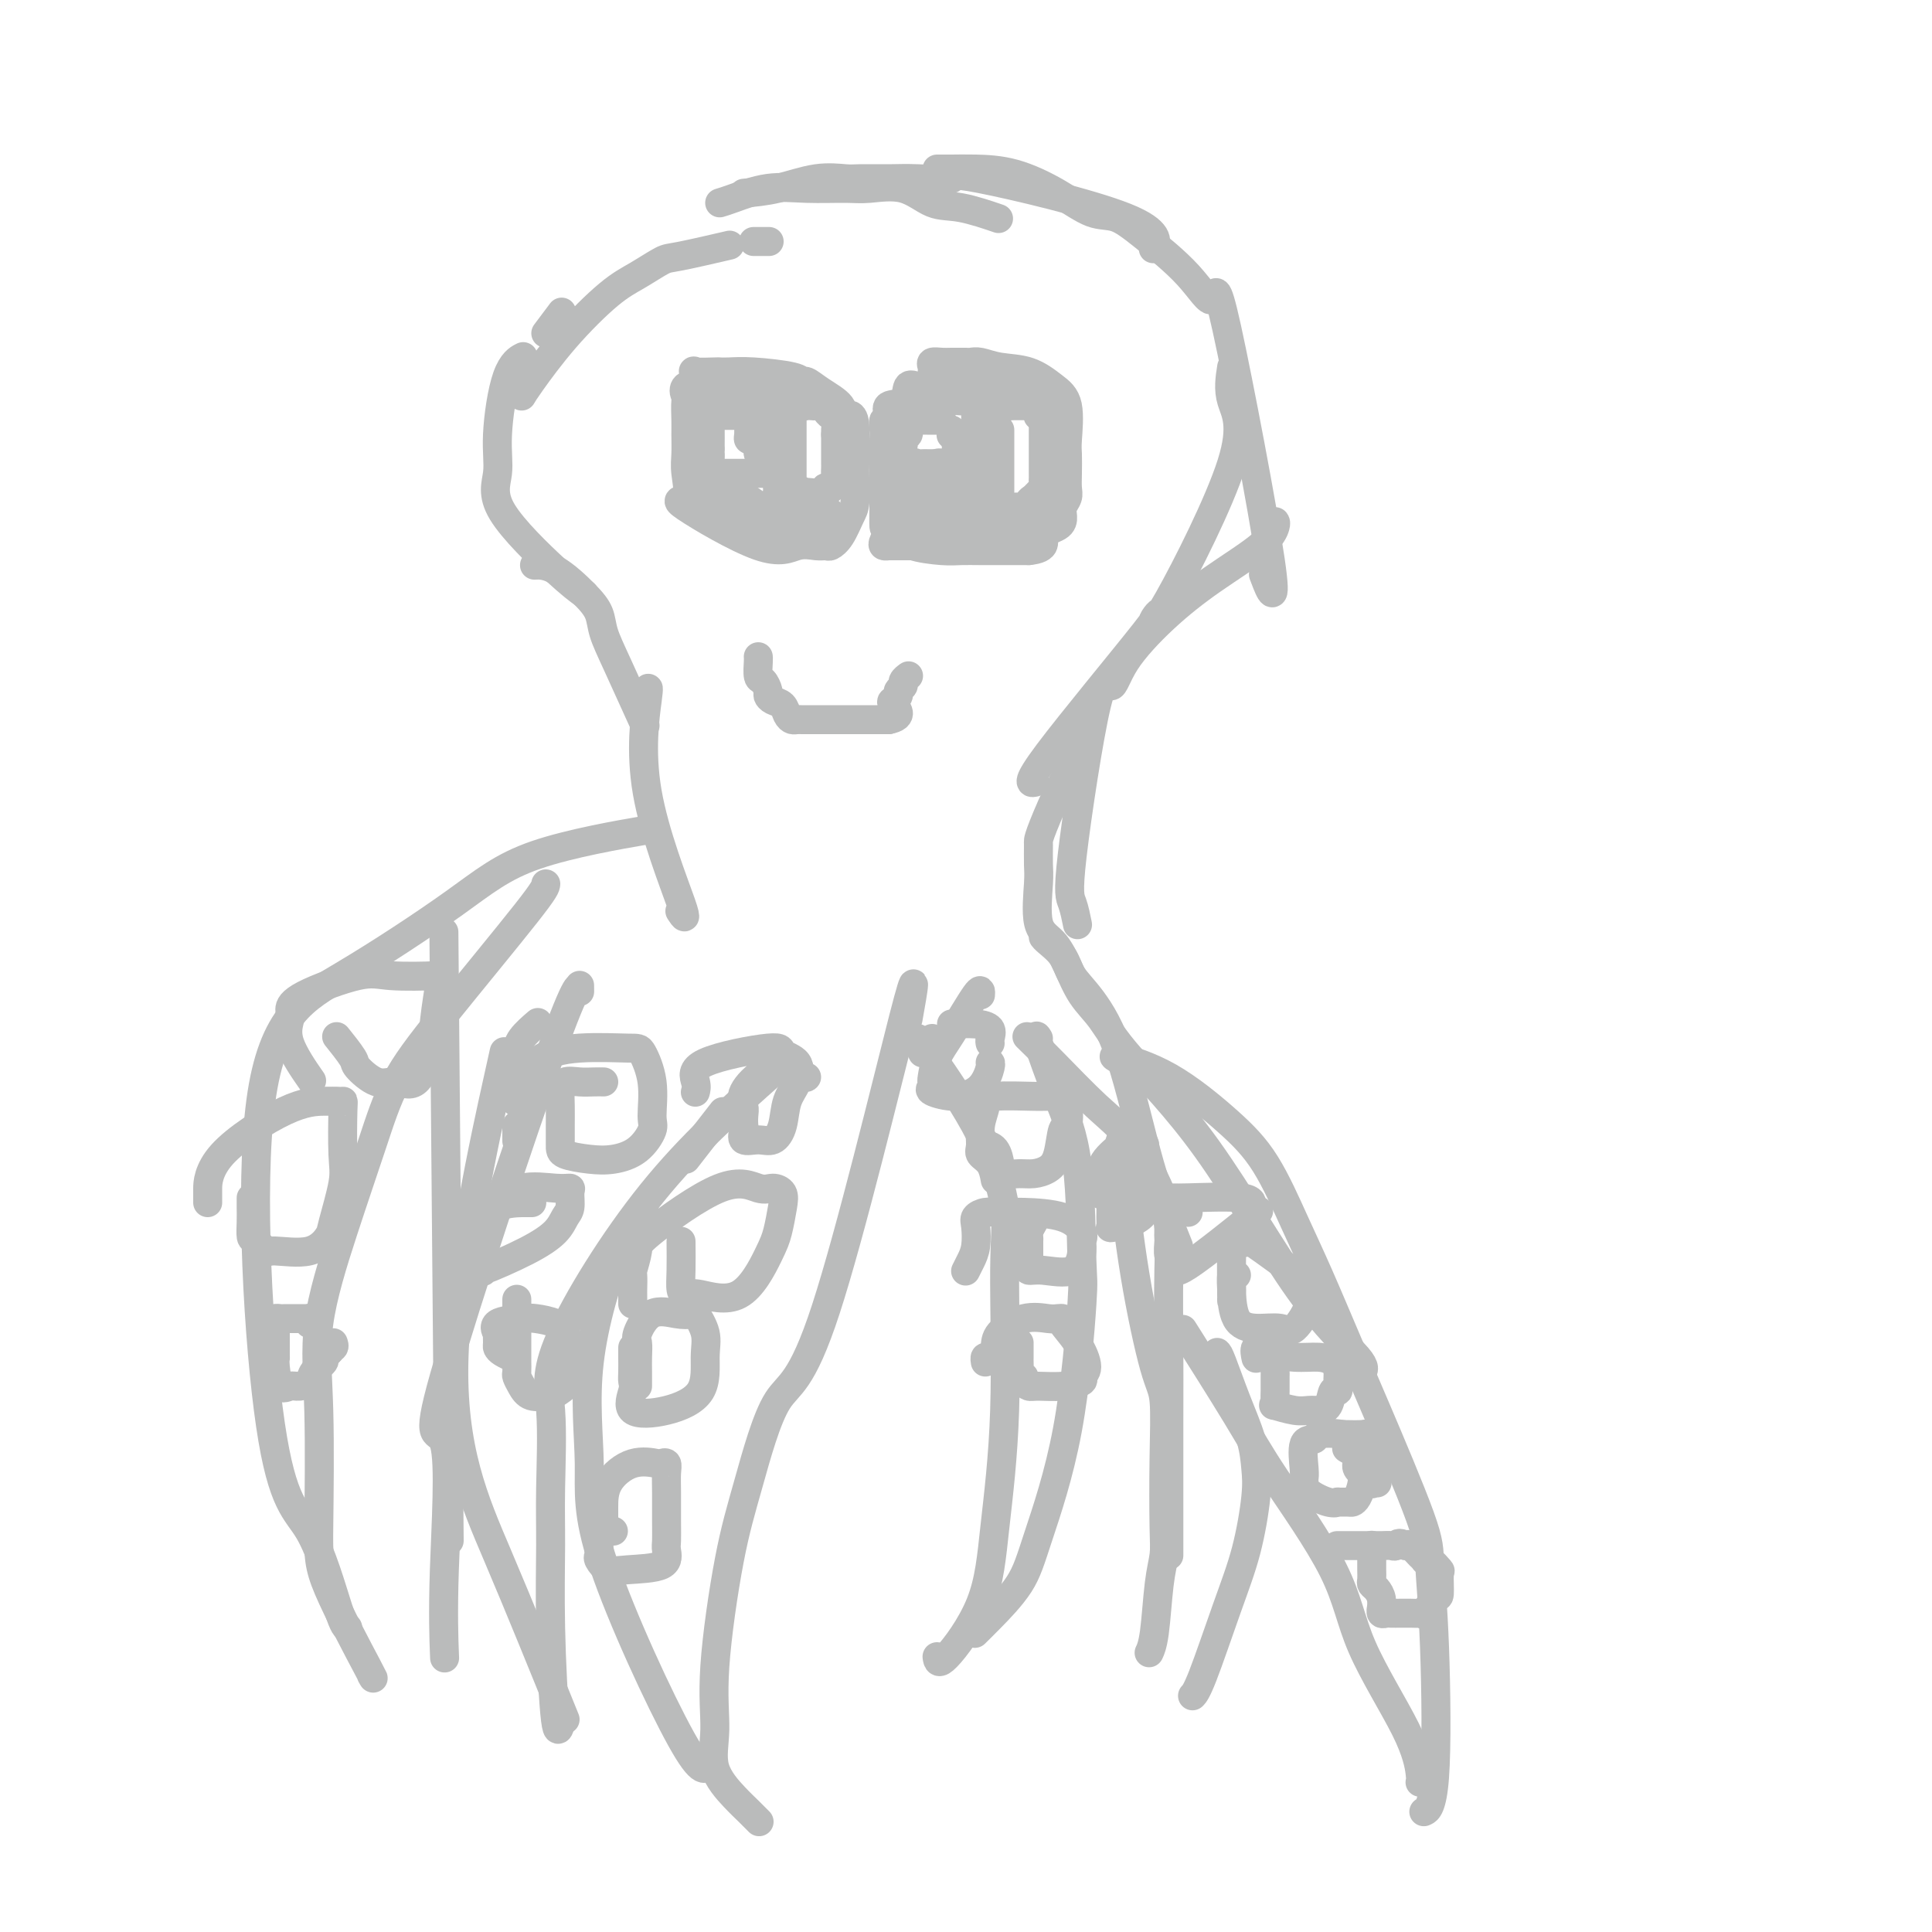 <svg viewBox='0 0 400 400' version='1.1' xmlns='http://www.w3.org/2000/svg' xmlns:xlink='http://www.w3.org/1999/xlink'><g fill='none' stroke='#BABBBB' stroke-width='6' stroke-linecap='round' stroke-linejoin='round'><path d='M134,143c0.212,-0.625 0.424,-1.250 0,2c-0.424,3.250 -1.485,10.376 0,19c1.485,8.624 5.515,18.745 7,23c1.485,4.255 0.424,2.644 0,2c-0.424,-0.644 -0.212,-0.322 0,0'/><path d='M133,149c0.480,1.060 0.959,2.120 0,0c-0.959,-2.120 -3.358,-7.419 -5,-11c-1.642,-3.581 -2.528,-5.443 -3,-7c-0.472,-1.557 -0.530,-2.810 -1,-4c-0.470,-1.190 -1.353,-2.319 -3,-4c-1.647,-1.681 -4.059,-3.914 -6,-5c-1.941,-1.086 -3.412,-1.025 -4,-1c-0.588,0.025 -0.294,0.012 0,0'/><path d='M121,123c-1.318,-0.956 -2.636,-1.912 -6,-5c-3.364,-3.088 -8.775,-8.309 -11,-12c-2.225,-3.691 -1.265,-5.851 -1,-8c0.265,-2.149 -0.166,-4.287 0,-8c0.166,-3.713 0.929,-9.000 2,-12c1.071,-3.000 2.449,-3.714 3,-4c0.551,-0.286 0.276,-0.143 0,0'/><path d='M113,69c1.250,-1.667 2.500,-3.333 3,-4c0.500,-0.667 0.250,-0.333 0,0'/><path d='M108,82c0.287,-0.496 0.574,-0.991 2,-3c1.426,-2.009 3.992,-5.531 7,-9c3.008,-3.469 6.457,-6.884 9,-9c2.543,-2.116 4.179,-2.932 6,-4c1.821,-1.068 3.828,-2.389 5,-3c1.172,-0.611 1.508,-0.511 4,-1c2.492,-0.489 7.141,-1.568 9,-2c1.859,-0.432 0.930,-0.216 0,0'/><path d='M156,50c1.250,0.000 2.500,0.000 3,0c0.500,0.000 0.250,0.000 0,0'/><path d='M149,42c0.660,-0.196 1.321,-0.391 3,-1c1.679,-0.609 4.377,-1.630 7,-2c2.623,-0.370 5.173,-0.088 8,0c2.827,0.088 5.932,-0.017 8,0c2.068,0.017 3.098,0.156 5,0c1.902,-0.156 4.675,-0.605 7,0c2.325,0.605 4.200,2.265 6,3c1.800,0.735 3.523,0.544 6,1c2.477,0.456 5.708,1.559 7,2c1.292,0.441 0.646,0.221 0,0'/><path d='M154,40c2.221,-0.196 4.442,-0.392 7,-1c2.558,-0.608 5.453,-1.627 8,-2c2.547,-0.373 4.745,-0.098 6,0c1.255,0.098 1.566,0.020 3,0c1.434,-0.020 3.990,0.019 6,0c2.010,-0.019 3.473,-0.095 6,0c2.527,0.095 6.116,0.363 7,0c0.884,-0.363 -0.938,-1.355 6,0c6.938,1.355 22.637,5.057 30,8c7.363,2.943 6.389,5.127 6,6c-0.389,0.873 -0.195,0.437 0,0'/><path d='M194,35c0.884,0.006 1.768,0.013 3,0c1.232,-0.013 2.810,-0.044 5,0c2.190,0.044 4.990,0.164 8,1c3.010,0.836 6.229,2.387 9,4c2.771,1.613 5.093,3.287 7,4c1.907,0.713 3.399,0.464 5,1c1.601,0.536 3.311,1.858 6,4c2.689,2.142 6.355,5.105 9,8c2.645,2.895 4.267,5.723 5,5c0.733,-0.723 0.578,-4.998 3,6c2.422,10.998 7.421,37.269 9,48c1.579,10.731 -0.263,5.923 -1,4c-0.737,-1.923 -0.368,-0.962 0,0'/><path d='M255,76c-0.363,2.296 -0.726,4.593 0,7c0.726,2.407 2.543,4.926 0,13c-2.543,8.074 -9.444,21.705 -13,28c-3.556,6.295 -3.765,5.256 -3,4c0.765,-1.256 2.504,-2.728 -2,3c-4.504,5.728 -15.251,18.658 -20,25c-4.749,6.342 -3.500,6.098 -3,6c0.500,-0.098 0.250,-0.049 0,0'/><path d='M264,108c0.102,0.133 0.203,0.266 0,1c-0.203,0.734 -0.712,2.068 -3,4c-2.288,1.932 -6.357,4.462 -10,7c-3.643,2.538 -6.862,5.086 -10,8c-3.138,2.914 -6.197,6.196 -8,9c-1.803,2.804 -2.350,5.130 -3,5c-0.650,-0.130 -1.403,-2.717 -3,4c-1.597,6.717 -4.036,22.739 -5,31c-0.964,8.261 -0.452,8.763 0,10c0.452,1.237 0.843,3.211 1,4c0.157,0.789 0.078,0.395 0,0'/><path d='M225,155c-0.083,-0.544 -0.166,-1.088 -1,0c-0.834,1.088 -2.420,3.807 -4,7c-1.580,3.193 -3.155,6.860 -4,9c-0.845,2.140 -0.961,2.755 -1,3c-0.039,0.245 -0.002,0.122 0,1c0.002,0.878 -0.033,2.757 0,4c0.033,1.243 0.132,1.851 0,4c-0.132,2.149 -0.496,5.840 0,8c0.496,2.160 1.853,2.789 3,4c1.147,1.211 2.085,3.004 3,5c0.915,1.996 1.807,4.195 3,6c1.193,1.805 2.689,3.215 4,5c1.311,1.785 2.439,3.946 6,8c3.561,4.054 9.556,10.001 16,19c6.444,8.999 13.335,21.051 19,29c5.665,7.949 10.102,11.794 12,14c1.898,2.206 1.257,2.773 1,3c-0.257,0.227 -0.128,0.113 0,0'/><path d='M231,219c-0.400,-0.232 -0.800,-0.463 1,0c1.800,0.463 5.799,1.621 10,4c4.201,2.379 8.605,5.981 12,9c3.395,3.019 5.782,5.457 8,9c2.218,3.543 4.269,8.191 6,12c1.731,3.809 3.142,6.781 5,11c1.858,4.219 4.161,9.687 6,14c1.839,4.313 3.213,7.470 6,14c2.787,6.530 6.988,16.433 9,22c2.012,5.567 1.835,6.798 2,10c0.165,3.202 0.673,8.374 1,17c0.327,8.626 0.473,20.707 0,27c-0.473,6.293 -1.564,6.798 -2,7c-0.436,0.202 -0.218,0.101 0,0'/><path d='M294,369c0.092,-0.248 0.185,-0.496 0,-2c-0.185,-1.504 -0.647,-4.263 -3,-9c-2.353,-4.737 -6.597,-11.451 -9,-17c-2.403,-5.549 -2.964,-9.935 -6,-16c-3.036,-6.065 -8.546,-13.811 -12,-19c-3.454,-5.189 -4.853,-7.820 -8,-13c-3.147,-5.180 -8.042,-12.909 -10,-16c-1.958,-3.091 -0.979,-1.546 0,0'/><path d='M252,280c0.167,0.141 0.333,0.283 1,2c0.667,1.717 1.834,5.011 3,8c1.166,2.989 2.330,5.673 3,8c0.670,2.327 0.846,4.297 1,6c0.154,1.703 0.286,3.140 0,6c-0.286,2.860 -0.991,7.145 -2,11c-1.009,3.855 -2.322,7.281 -4,12c-1.678,4.719 -3.721,10.732 -5,14c-1.279,3.268 -1.794,3.791 -2,4c-0.206,0.209 -0.103,0.105 0,0'/><path d='M244,258c-2.009,-5.024 -4.017,-10.048 -6,-17c-1.983,-6.952 -3.939,-15.831 -6,-22c-2.061,-6.169 -4.227,-9.629 -6,-12c-1.773,-2.371 -3.155,-3.655 -4,-5c-0.845,-1.345 -1.154,-2.752 -2,-4c-0.846,-1.248 -2.228,-2.336 -3,-3c-0.772,-0.664 -0.935,-0.904 -1,-1c-0.065,-0.096 -0.033,-0.048 0,0'/><path d='M232,241c0.876,7.712 1.751,15.423 3,23c1.249,7.577 2.871,15.019 4,19c1.129,3.981 1.763,4.502 2,7c0.237,2.498 0.075,6.972 0,12c-0.075,5.028 -0.062,10.608 0,14c0.062,3.392 0.174,4.594 0,6c-0.174,1.406 -0.634,3.016 -1,6c-0.366,2.984 -0.637,7.342 -1,10c-0.363,2.658 -0.818,3.617 -1,4c-0.182,0.383 -0.091,0.192 0,0'/><path d='M242,322c0.001,0.143 0.002,0.285 0,-5c-0.002,-5.285 -0.008,-15.999 0,-23c0.008,-7.001 0.029,-10.290 0,-15c-0.029,-4.710 -0.110,-10.842 0,-16c0.110,-5.158 0.411,-9.341 -1,-14c-1.411,-4.659 -4.533,-9.795 -7,-13c-2.467,-3.205 -4.280,-4.477 -7,-7c-2.720,-2.523 -6.348,-6.295 -9,-9c-2.652,-2.705 -4.329,-4.344 -5,-5c-0.671,-0.656 -0.335,-0.328 0,0'/><path d='M215,215c-0.339,-0.553 -0.678,-1.107 0,1c0.678,2.107 2.372,6.873 4,11c1.628,4.127 3.191,7.613 4,14c0.809,6.387 0.866,15.675 1,20c0.134,4.325 0.346,3.686 0,9c-0.346,5.314 -1.249,16.580 -3,26c-1.751,9.420 -4.350,16.994 -6,22c-1.650,5.006 -2.349,7.445 -4,10c-1.651,2.555 -4.252,5.226 -6,7c-1.748,1.774 -2.642,2.650 -3,3c-0.358,0.350 -0.179,0.175 0,0'/><path d='M194,343c0.127,0.898 0.254,1.796 2,0c1.746,-1.796 5.111,-6.286 7,-11c1.889,-4.714 2.300,-9.651 3,-16c0.700,-6.349 1.687,-14.110 2,-24c0.313,-9.890 -0.049,-21.907 0,-29c0.049,-7.093 0.510,-9.260 0,-13c-0.510,-3.740 -1.993,-9.054 -5,-15c-3.007,-5.946 -7.540,-12.524 -10,-16c-2.460,-3.476 -2.846,-3.850 -3,-4c-0.154,-0.150 -0.077,-0.075 0,0'/><path d='M188,211c1.128,-6.333 2.255,-12.666 -1,0c-3.255,12.666 -10.894,44.330 -16,60c-5.106,15.670 -7.679,15.347 -10,19c-2.321,3.653 -4.391,11.283 -6,17c-1.609,5.717 -2.758,9.520 -4,16c-1.242,6.480 -2.576,15.637 -3,22c-0.424,6.363 0.062,9.933 0,13c-0.062,3.067 -0.671,5.631 0,8c0.671,2.369 2.623,4.542 4,6c1.377,1.458 2.178,2.200 3,3c0.822,0.800 1.663,1.657 2,2c0.337,0.343 0.168,0.171 0,0'/><path d='M147,365c-0.805,1.452 -1.610,2.905 -6,-5c-4.390,-7.905 -12.367,-25.166 -16,-36c-3.633,-10.834 -2.924,-15.240 -3,-21c-0.076,-5.760 -0.938,-12.874 0,-21c0.938,-8.126 3.676,-17.265 6,-23c2.324,-5.735 4.236,-8.067 5,-9c0.764,-0.933 0.382,-0.466 0,0'/><path d='M142,240c2.917,-3.750 5.833,-7.500 7,-9c1.167,-1.500 0.583,-0.750 0,0'/><path d='M160,222c-8.475,7.513 -16.950,15.026 -25,25c-8.050,9.974 -15.674,22.409 -19,30c-3.326,7.591 -2.352,10.338 -2,15c0.352,4.662 0.084,11.238 0,16c-0.084,4.762 0.016,7.710 0,12c-0.016,4.290 -0.149,9.923 0,17c0.149,7.077 0.578,15.598 1,19c0.422,3.402 0.835,1.686 1,1c0.165,-0.686 0.083,-0.343 0,0'/><path d='M117,356c-4.631,-11.429 -9.262,-22.857 -14,-34c-4.738,-11.143 -9.583,-22.000 -9,-41c0.583,-19.000 6.595,-46.143 9,-57c2.405,-10.857 1.202,-5.429 0,0'/><path d='M107,218c0.089,-0.933 0.178,-1.867 1,-3c0.822,-1.133 2.378,-2.467 3,-3c0.622,-0.533 0.311,-0.267 0,0'/><path d='M120,204c0.012,0.917 0.024,1.833 0,1c-0.024,-0.833 -0.083,-3.416 -6,13c-5.917,16.416 -17.690,51.830 -22,67c-4.310,15.170 -1.155,10.097 0,14c1.155,3.903 0.311,16.782 0,26c-0.311,9.218 -0.089,14.777 0,17c0.089,2.223 0.044,1.112 0,0'/><path d='M93,319c-0.417,-47.917 -0.833,-95.833 -1,-115c-0.167,-19.167 -0.083,-9.583 0,0'/><path d='M113,183c-0.038,0.507 -0.077,1.014 -4,6c-3.923,4.986 -11.732,14.452 -17,21c-5.268,6.548 -7.996,10.178 -10,14c-2.004,3.822 -3.283,7.837 -5,13c-1.717,5.163 -3.872,11.475 -6,18c-2.128,6.525 -4.229,13.263 -5,19c-0.771,5.737 -0.210,10.472 0,18c0.210,7.528 0.070,17.849 0,24c-0.070,6.151 -0.070,8.133 2,13c2.070,4.867 6.211,12.618 8,16c1.789,3.382 1.225,2.395 1,2c-0.225,-0.395 -0.113,-0.197 0,0'/><path d='M72,337c-0.367,-0.051 -0.734,-0.101 -2,-4c-1.266,-3.899 -3.431,-11.645 -6,-16c-2.569,-4.355 -5.540,-5.318 -8,-22c-2.460,-16.682 -4.407,-49.084 -2,-67c2.407,-17.916 9.167,-21.348 17,-26c7.833,-4.652 16.739,-10.525 23,-15c6.261,-4.475 9.878,-7.551 17,-10c7.122,-2.449 17.749,-4.271 22,-5c4.251,-0.729 2.125,-0.364 0,0'/><path d='M52,248c-0.004,0.593 -0.008,1.186 0,2c0.008,0.814 0.028,1.850 0,3c-0.028,1.150 -0.104,2.416 0,3c0.104,0.584 0.389,0.486 1,1c0.611,0.514 1.549,1.640 2,2c0.451,0.360 0.416,-0.045 2,0c1.584,0.045 4.789,0.542 7,0c2.211,-0.542 3.430,-2.121 4,-3c0.570,-0.879 0.493,-1.059 1,-3c0.507,-1.941 1.598,-5.644 2,-8c0.402,-2.356 0.115,-3.363 0,-6c-0.115,-2.637 -0.059,-6.902 0,-9c0.059,-2.098 0.121,-2.028 0,-2c-0.121,0.028 -0.425,0.013 -1,0c-0.575,-0.013 -1.422,-0.023 -3,0c-1.578,0.023 -3.887,0.079 -8,2c-4.113,1.921 -10.030,5.706 -13,9c-2.970,3.294 -2.992,6.098 -3,7c-0.008,0.902 -0.002,-0.098 0,0c0.002,0.098 0.001,1.296 0,2c-0.001,0.704 -0.000,0.916 0,1c0.000,0.084 0.000,0.042 0,0'/><path d='M70,215c0.090,0.112 0.180,0.224 0,0c-0.180,-0.224 -0.629,-0.783 0,0c0.629,0.783 2.335,2.908 3,4c0.665,1.092 0.290,1.151 1,2c0.710,0.849 2.505,2.489 4,3c1.495,0.511 2.692,-0.105 4,0c1.308,0.105 2.729,0.933 4,0c1.271,-0.933 2.392,-3.627 3,-6c0.608,-2.373 0.703,-4.426 1,-7c0.297,-2.574 0.796,-5.670 1,-7c0.204,-1.330 0.113,-0.896 0,-1c-0.113,-0.104 -0.247,-0.748 0,-1c0.247,-0.252 0.875,-0.114 -1,0c-1.875,0.114 -6.253,0.203 -9,0c-2.747,-0.203 -3.864,-0.698 -7,0c-3.136,0.698 -8.289,2.587 -11,4c-2.711,1.413 -2.978,2.348 -3,3c-0.022,0.652 0.200,1.020 0,2c-0.200,0.980 -0.823,2.572 0,5c0.823,2.428 3.092,5.694 4,7c0.908,1.306 0.454,0.653 0,0'/><path d='M125,224c-0.588,-0.012 -1.177,-0.023 -2,0c-0.823,0.023 -1.881,0.081 -3,0c-1.119,-0.081 -2.300,-0.299 -3,0c-0.700,0.299 -0.920,1.116 -1,2c-0.080,0.884 -0.021,1.834 0,3c0.021,1.166 0.002,2.548 0,4c-0.002,1.452 0.011,2.974 0,4c-0.011,1.026 -0.048,1.558 1,2c1.048,0.442 3.180,0.796 5,1c1.820,0.204 3.327,0.258 5,0c1.673,-0.258 3.514,-0.830 5,-2c1.486,-1.170 2.619,-2.940 3,-4c0.381,-1.060 0.009,-1.410 0,-3c-0.009,-1.590 0.343,-4.422 0,-7c-0.343,-2.578 -1.381,-4.904 -2,-6c-0.619,-1.096 -0.817,-0.963 -3,-1c-2.183,-0.037 -6.350,-0.245 -10,0c-3.650,0.245 -6.782,0.942 -9,3c-2.218,2.058 -3.520,5.477 -4,7c-0.480,1.523 -0.137,1.149 0,1c0.137,-0.149 0.069,-0.075 0,0'/><path d='M107,233c0.000,1.250 0.000,2.500 0,3c0.000,0.500 0.000,0.250 0,0'/><path d='M110,249c0.174,0.004 0.348,0.009 -1,0c-1.348,-0.009 -4.216,-0.031 -6,1c-1.784,1.031 -2.482,3.117 -3,5c-0.518,1.883 -0.857,3.565 -1,5c-0.143,1.435 -0.092,2.625 0,3c0.092,0.375 0.223,-0.063 0,0c-0.223,0.063 -0.802,0.629 1,0c1.802,-0.629 5.985,-2.452 9,-4c3.015,-1.548 4.862,-2.821 6,-4c1.138,-1.179 1.567,-2.263 2,-3c0.433,-0.737 0.868,-1.128 1,-2c0.132,-0.872 -0.041,-2.224 0,-3c0.041,-0.776 0.295,-0.977 0,-1c-0.295,-0.023 -1.141,0.132 -3,0c-1.859,-0.132 -4.733,-0.550 -7,0c-2.267,0.550 -3.928,2.067 -5,3c-1.072,0.933 -1.555,1.283 -2,3c-0.445,1.717 -0.851,4.800 -1,7c-0.149,2.200 -0.040,3.515 0,4c0.040,0.485 0.011,0.138 0,0c-0.011,-0.138 -0.006,-0.069 0,0'/><path d='M107,269c-0.000,2.408 -0.001,4.815 0,7c0.001,2.185 0.003,4.146 0,5c-0.003,0.854 -0.010,0.600 0,1c0.010,0.400 0.039,1.452 0,2c-0.039,0.548 -0.144,0.591 0,1c0.144,0.409 0.537,1.183 1,2c0.463,0.817 0.997,1.677 2,2c1.003,0.323 2.475,0.111 3,0c0.525,-0.111 0.102,-0.119 0,0c-0.102,0.119 0.116,0.366 1,0c0.884,-0.366 2.434,-1.344 3,-2c0.566,-0.656 0.148,-0.991 0,-2c-0.148,-1.009 -0.025,-2.691 0,-4c0.025,-1.309 -0.048,-2.246 0,-3c0.048,-0.754 0.218,-1.325 0,-2c-0.218,-0.675 -0.825,-1.455 -2,-2c-1.175,-0.545 -2.917,-0.856 -4,-1c-1.083,-0.144 -1.505,-0.123 -3,0c-1.495,0.123 -4.061,0.348 -5,1c-0.939,0.652 -0.250,1.733 0,2c0.250,0.267 0.060,-0.278 0,0c-0.060,0.278 0.009,1.381 0,2c-0.009,0.619 -0.095,0.753 0,1c0.095,0.247 0.372,0.605 1,1c0.628,0.395 1.608,0.827 2,1c0.392,0.173 0.196,0.086 0,0'/><path d='M167,223c-0.059,0.086 -0.117,0.173 -1,0c-0.883,-0.173 -2.590,-0.605 -4,-1c-1.410,-0.395 -2.521,-0.754 -4,0c-1.479,0.754 -3.324,2.620 -4,4c-0.676,1.380 -0.184,2.272 0,3c0.184,0.728 0.058,1.291 0,2c-0.058,0.709 -0.048,1.565 0,2c0.048,0.435 0.135,0.449 0,1c-0.135,0.551 -0.493,1.638 0,2c0.493,0.362 1.838,-0.002 3,0c1.162,0.002 2.143,0.369 3,0c0.857,-0.369 1.591,-1.474 2,-3c0.409,-1.526 0.493,-3.472 1,-5c0.507,-1.528 1.438,-2.636 2,-4c0.562,-1.364 0.757,-2.983 0,-4c-0.757,-1.017 -2.466,-1.432 -3,-2c-0.534,-0.568 0.105,-1.290 -3,-1c-3.105,0.290 -9.956,1.593 -13,3c-3.044,1.407 -2.281,2.917 -2,4c0.281,1.083 0.080,1.738 0,2c-0.080,0.262 -0.040,0.131 0,0'/><path d='M141,257c0.020,2.117 0.040,4.235 0,6c-0.040,1.765 -0.141,3.179 0,4c0.141,0.821 0.524,1.050 1,1c0.476,-0.050 1.045,-0.380 3,0c1.955,0.380 5.296,1.468 8,0c2.704,-1.468 4.771,-5.494 6,-8c1.229,-2.506 1.618,-3.492 2,-5c0.382,-1.508 0.755,-3.537 1,-5c0.245,-1.463 0.363,-2.361 0,-3c-0.363,-0.639 -1.207,-1.019 -2,-1c-0.793,0.019 -1.537,0.437 -3,0c-1.463,-0.437 -3.646,-1.727 -8,0c-4.354,1.727 -10.879,6.473 -14,9c-3.121,2.527 -2.836,2.834 -3,4c-0.164,1.166 -0.776,3.191 -1,4c-0.224,0.809 -0.060,0.403 0,1c0.060,0.597 0.016,2.199 0,3c-0.016,0.801 -0.004,0.802 0,1c0.004,0.198 0.001,0.592 0,1c-0.001,0.408 -0.000,0.831 0,1c0.000,0.169 0.000,0.085 0,0'/><path d='M131,279c-0.003,0.558 -0.006,1.117 0,2c0.006,0.883 0.021,2.092 0,3c-0.021,0.908 -0.079,1.516 0,2c0.079,0.484 0.294,0.843 0,2c-0.294,1.157 -1.096,3.112 0,4c1.096,0.888 4.090,0.710 7,0c2.910,-0.710 5.734,-1.952 7,-4c1.266,-2.048 0.973,-4.902 1,-7c0.027,-2.098 0.373,-3.442 0,-5c-0.373,-1.558 -1.467,-3.332 -2,-4c-0.533,-0.668 -0.507,-0.230 -1,0c-0.493,0.230 -1.505,0.252 -3,0c-1.495,-0.252 -3.472,-0.780 -5,0c-1.528,0.780 -2.605,2.867 -3,4c-0.395,1.133 -0.106,1.313 0,2c0.106,0.687 0.028,1.883 0,3c-0.028,1.117 -0.008,2.155 0,3c0.008,0.845 0.002,1.497 0,2c-0.002,0.503 -0.001,0.858 0,1c0.001,0.142 0.000,0.071 0,0'/><path d='M124,312c0.000,0.983 0.000,1.965 0,3c-0.000,1.035 -0.002,2.121 0,3c0.002,0.879 0.006,1.549 0,2c-0.006,0.451 -0.021,0.681 0,1c0.021,0.319 0.080,0.725 0,1c-0.080,0.275 -0.298,0.417 0,1c0.298,0.583 1.113,1.605 2,2c0.887,0.395 1.845,0.163 4,0c2.155,-0.163 5.506,-0.255 7,-1c1.494,-0.745 1.132,-2.142 1,-3c-0.132,-0.858 -0.034,-1.176 0,-2c0.034,-0.824 0.005,-2.154 0,-4c-0.005,-1.846 0.013,-4.207 0,-6c-0.013,-1.793 -0.056,-3.019 0,-4c0.056,-0.981 0.211,-1.716 0,-2c-0.211,-0.284 -0.789,-0.116 -1,0c-0.211,0.116 -0.057,0.182 -1,0c-0.943,-0.182 -2.985,-0.610 -5,0c-2.015,0.610 -4.005,2.258 -5,4c-0.995,1.742 -0.996,3.577 -1,5c-0.004,1.423 -0.011,2.434 0,3c0.011,0.566 0.042,0.688 0,1c-0.042,0.312 -0.156,0.816 0,1c0.156,0.184 0.580,0.050 1,0c0.420,-0.050 0.834,-0.014 1,0c0.166,0.014 0.083,0.007 0,0'/><path d='M203,206c0.061,-0.785 0.121,-1.570 -1,0c-1.121,1.570 -3.424,5.496 -5,8c-1.576,2.504 -2.426,3.588 -3,5c-0.574,1.412 -0.871,3.154 -1,4c-0.129,0.846 -0.088,0.797 0,1c0.088,0.203 0.224,0.657 0,1c-0.224,0.343 -0.806,0.575 0,1c0.806,0.425 3.001,1.042 5,1c1.999,-0.042 3.804,-0.743 5,-2c1.196,-1.257 1.784,-3.069 2,-4c0.216,-0.931 0.062,-0.980 0,-1c-0.062,-0.020 -0.031,-0.010 0,0'/><path d='M205,216c-0.061,-0.226 -0.121,-0.453 0,-1c0.121,-0.547 0.425,-1.415 0,-2c-0.425,-0.585 -1.578,-0.889 -3,-1c-1.422,-0.111 -3.114,-0.030 -4,0c-0.886,0.030 -0.968,0.009 -1,0c-0.032,-0.009 -0.016,-0.004 0,0'/><path d='M193,215c-0.844,0.733 -1.689,1.467 -2,2c-0.311,0.533 -0.089,0.867 0,1c0.089,0.133 0.044,0.067 0,0'/><path d='M204,237c-0.195,-0.028 -0.391,-0.056 0,0c0.391,0.056 1.368,0.197 2,1c0.632,0.803 0.921,2.268 1,3c0.079,0.732 -0.050,0.730 0,1c0.050,0.270 0.279,0.812 1,1c0.721,0.188 1.933,0.021 3,0c1.067,-0.021 1.988,0.103 3,0c1.012,-0.103 2.115,-0.433 3,-1c0.885,-0.567 1.552,-1.371 2,-3c0.448,-1.629 0.678,-4.082 1,-5c0.322,-0.918 0.737,-0.300 1,-1c0.263,-0.700 0.373,-2.719 0,-4c-0.373,-1.281 -1.228,-1.824 -2,-2c-0.772,-0.176 -1.460,0.015 -4,0c-2.540,-0.015 -6.931,-0.236 -9,0c-2.069,0.236 -1.816,0.929 -2,2c-0.184,1.071 -0.806,2.519 -1,4c-0.194,1.481 0.039,2.996 0,4c-0.039,1.004 -0.351,1.496 0,2c0.351,0.504 1.364,1.020 2,2c0.636,0.980 0.896,2.423 1,3c0.104,0.577 0.052,0.289 0,0'/><path d='M214,253c-0.423,0.748 -0.845,1.496 -1,2c-0.155,0.504 -0.042,0.765 0,1c0.042,0.235 0.012,0.444 0,1c-0.012,0.556 -0.005,1.459 0,2c0.005,0.541 0.007,0.718 0,1c-0.007,0.282 -0.024,0.668 0,1c0.024,0.332 0.087,0.612 0,1c-0.087,0.388 -0.325,0.886 0,1c0.325,0.114 1.214,-0.156 3,0c1.786,0.156 4.470,0.739 6,0c1.530,-0.739 1.904,-2.801 2,-4c0.096,-1.199 -0.088,-1.537 0,-2c0.088,-0.463 0.449,-1.053 0,-2c-0.449,-0.947 -1.707,-2.251 -4,-3c-2.293,-0.749 -5.620,-0.943 -8,-1c-2.380,-0.057 -3.814,0.022 -5,0c-1.186,-0.022 -2.124,-0.144 -3,0c-0.876,0.144 -1.688,0.554 -2,1c-0.312,0.446 -0.122,0.929 0,2c0.122,1.071 0.177,2.730 0,4c-0.177,1.270 -0.586,2.150 -1,3c-0.414,0.850 -0.833,1.672 -1,2c-0.167,0.328 -0.084,0.164 0,0'/><path d='M211,278c0.002,1.245 0.005,2.491 0,3c-0.005,0.509 -0.016,0.283 0,1c0.016,0.717 0.060,2.378 0,3c-0.060,0.622 -0.223,0.205 0,0c0.223,-0.205 0.831,-0.198 1,0c0.169,0.198 -0.101,0.586 0,1c0.101,0.414 0.572,0.854 1,1c0.428,0.146 0.813,-0.003 2,0c1.187,0.003 3.175,0.157 5,0c1.825,-0.157 3.486,-0.627 4,-1c0.514,-0.373 -0.121,-0.650 0,-1c0.121,-0.350 0.996,-0.773 1,-2c0.004,-1.227 -0.864,-3.256 -2,-5c-1.136,-1.744 -2.539,-3.202 -3,-4c-0.461,-0.798 0.020,-0.937 0,-1c-0.020,-0.063 -0.540,-0.050 -1,0c-0.460,0.050 -0.858,0.137 -2,0c-1.142,-0.137 -3.028,-0.497 -5,0c-1.972,0.497 -4.031,1.850 -5,3c-0.969,1.150 -0.848,2.098 -1,3c-0.152,0.902 -0.577,1.757 -1,2c-0.423,0.243 -0.845,-0.127 -1,0c-0.155,0.127 -0.044,0.751 0,1c0.044,0.249 0.022,0.125 0,0'/><path d='M233,235c-0.340,0.091 -0.680,0.181 -1,1c-0.320,0.819 -0.622,2.365 -1,4c-0.378,1.635 -0.834,3.359 -1,5c-0.166,1.641 -0.044,3.200 0,4c0.044,0.800 0.009,0.843 0,1c-0.009,0.157 0.006,0.429 0,1c-0.006,0.571 -0.034,1.439 0,2c0.034,0.561 0.128,0.813 0,1c-0.128,0.187 -0.479,0.307 1,0c1.479,-0.307 4.789,-1.043 6,-3c1.211,-1.957 0.323,-5.137 0,-7c-0.323,-1.863 -0.082,-2.409 0,-3c0.082,-0.591 0.006,-1.228 0,-2c-0.006,-0.772 0.059,-1.679 0,-2c-0.059,-0.321 -0.240,-0.055 -1,0c-0.760,0.055 -2.099,-0.100 -3,0c-0.901,0.100 -1.366,0.455 -2,1c-0.634,0.545 -1.438,1.282 -2,2c-0.562,0.718 -0.883,1.419 -1,2c-0.117,0.581 -0.032,1.041 0,2c0.032,0.959 0.009,2.417 0,3c-0.009,0.583 -0.005,0.292 0,0'/><path d='M246,251c-0.227,-0.425 -0.454,-0.850 -1,-1c-0.546,-0.150 -1.410,-0.025 -2,1c-0.590,1.025 -0.906,2.950 -1,4c-0.094,1.050 0.033,1.225 0,2c-0.033,0.775 -0.227,2.150 0,3c0.227,0.850 0.875,1.176 1,2c0.125,0.824 -0.274,2.145 3,0c3.274,-2.145 10.221,-7.756 13,-10c2.779,-2.244 1.389,-1.122 0,0'/><path d='M259,250c0.277,-0.846 0.554,-1.693 -2,-2c-2.554,-0.307 -7.938,-0.075 -11,0c-3.062,0.075 -3.801,-0.008 -4,0c-0.199,0.008 0.143,0.105 0,0c-0.143,-0.105 -0.769,-0.413 -1,0c-0.231,0.413 -0.066,1.547 0,2c0.066,0.453 0.033,0.227 0,0'/><path d='M256,264c-0.425,-0.346 -0.849,-0.691 -1,0c-0.151,0.691 -0.027,2.419 0,3c0.027,0.581 -0.041,0.017 0,1c0.041,0.983 0.191,3.515 1,5c0.809,1.485 2.276,1.925 4,2c1.724,0.075 3.703,-0.213 5,0c1.297,0.213 1.910,0.927 3,0c1.090,-0.927 2.655,-3.495 3,-5c0.345,-1.505 -0.531,-1.948 0,-2c0.531,-0.052 2.468,0.286 0,-2c-2.468,-2.286 -9.341,-7.196 -12,-9c-2.659,-1.804 -1.105,-0.501 -1,0c0.105,0.501 -1.240,0.201 -2,0c-0.760,-0.201 -0.936,-0.301 -1,2c-0.064,2.301 -0.017,7.004 0,9c0.017,1.996 0.005,1.285 0,1c-0.005,-0.285 -0.002,-0.142 0,0'/><path d='M268,281c-1.155,-0.200 -2.309,-0.400 -3,0c-0.691,0.400 -0.917,1.402 -1,2c-0.083,0.598 -0.022,0.794 0,1c0.022,0.206 0.007,0.423 0,1c-0.007,0.577 -0.005,1.512 0,2c0.005,0.488 0.014,0.527 0,1c-0.014,0.473 -0.050,1.381 0,2c0.050,0.619 0.187,0.951 0,1c-0.187,0.049 -0.698,-0.184 0,0c0.698,0.184 2.607,0.784 4,1c1.393,0.216 2.272,0.049 3,0c0.728,-0.049 1.305,0.019 2,0c0.695,-0.019 1.507,-0.126 2,-1c0.493,-0.874 0.666,-2.514 1,-3c0.334,-0.486 0.828,0.181 1,0c0.172,-0.181 0.022,-1.211 0,-2c-0.022,-0.789 0.084,-1.339 0,-2c-0.084,-0.661 -0.358,-1.435 -1,-2c-0.642,-0.565 -1.652,-0.921 -3,-1c-1.348,-0.079 -3.034,0.121 -5,0c-1.966,-0.121 -4.211,-0.561 -5,-1c-0.789,-0.439 -0.120,-0.878 0,-1c0.120,-0.122 -0.308,0.072 -1,0c-0.692,-0.072 -1.650,-0.411 -2,0c-0.350,0.411 -0.094,1.572 0,2c0.094,0.428 0.027,0.122 0,0c-0.027,-0.122 -0.013,-0.061 0,0'/><path d='M280,298c0.423,0.085 0.845,0.170 1,0c0.155,-0.170 0.042,-0.596 0,0c-0.042,0.596 -0.012,2.215 0,3c0.012,0.785 0.008,0.736 0,1c-0.008,0.264 -0.018,0.839 0,1c0.018,0.161 0.065,-0.093 0,0c-0.065,0.093 -0.243,0.533 0,1c0.243,0.467 0.906,0.962 1,1c0.094,0.038 -0.381,-0.382 0,0c0.381,0.382 1.619,1.566 2,2c0.381,0.434 -0.094,0.118 0,0c0.094,-0.118 0.757,-0.038 1,0c0.243,0.038 0.066,0.034 0,0c-0.066,-0.034 -0.020,-0.099 0,-1c0.020,-0.901 0.016,-2.637 0,-4c-0.016,-1.363 -0.044,-2.351 0,-3c0.044,-0.649 0.158,-0.958 0,-1c-0.158,-0.042 -0.589,0.185 -1,0c-0.411,-0.185 -0.803,-0.781 -1,-1c-0.197,-0.219 -0.199,-0.063 -1,0c-0.801,0.063 -2.400,0.031 -4,0'/><path d='M278,297c-2.187,-0.373 -4.155,-0.307 -5,0c-0.845,0.307 -0.566,0.855 -1,1c-0.434,0.145 -1.580,-0.113 -2,1c-0.420,1.113 -0.114,3.598 0,5c0.114,1.402 0.035,1.721 0,2c-0.035,0.279 -0.025,0.520 0,1c0.025,0.480 0.066,1.200 1,2c0.934,0.800 2.761,1.679 4,2c1.239,0.321 1.890,0.085 2,0c0.110,-0.085 -0.321,-0.017 0,0c0.321,0.017 1.392,-0.015 2,0c0.608,0.015 0.751,0.078 1,0c0.249,-0.078 0.603,-0.298 1,-1c0.397,-0.702 0.837,-1.886 1,-3c0.163,-1.114 0.050,-2.159 0,-3c-0.050,-0.841 -0.038,-1.480 0,-2c0.038,-0.520 0.103,-0.923 0,-1c-0.103,-0.077 -0.374,0.172 -1,0c-0.626,-0.172 -1.607,-0.763 -2,-1c-0.393,-0.237 -0.196,-0.118 0,0'/><path d='M284,320c0.000,-0.065 0.000,-0.130 0,0c-0.000,0.130 -0.001,0.455 0,1c0.001,0.545 0.003,1.311 0,2c-0.003,0.689 -0.011,1.300 0,2c0.011,0.700 0.041,1.488 0,2c-0.041,0.512 -0.154,0.749 0,1c0.154,0.251 0.576,0.516 1,1c0.424,0.484 0.849,1.187 1,2c0.151,0.813 0.029,1.734 0,2c-0.029,0.266 0.037,-0.125 0,0c-0.037,0.125 -0.176,0.765 0,1c0.176,0.235 0.666,0.063 1,0c0.334,-0.063 0.510,-0.018 1,0c0.490,0.018 1.292,0.008 2,0c0.708,-0.008 1.320,-0.013 2,0c0.680,0.013 1.426,0.046 2,0c0.574,-0.046 0.976,-0.171 1,0c0.024,0.171 -0.332,0.636 0,0c0.332,-0.636 1.350,-2.374 2,-3c0.650,-0.626 0.930,-0.140 1,-1c0.070,-0.860 -0.072,-3.067 0,-4c0.072,-0.933 0.357,-0.591 0,-1c-0.357,-0.409 -1.356,-1.567 -2,-2c-0.644,-0.433 -0.932,-0.141 -1,0c-0.068,0.141 0.085,0.131 0,0c-0.085,-0.131 -0.407,-0.381 -1,-1c-0.593,-0.619 -1.455,-1.605 -2,-2c-0.545,-0.395 -0.772,-0.197 -1,0'/><path d='M291,320c-1.497,-0.928 -1.738,-0.249 -2,0c-0.262,0.249 -0.545,0.067 -1,0c-0.455,-0.067 -1.082,-0.018 -2,0c-0.918,0.018 -2.127,0.005 -3,0c-0.873,-0.005 -1.411,-0.001 -2,0c-0.589,0.001 -1.230,0.000 -2,0c-0.770,-0.000 -1.669,-0.000 -2,0c-0.331,0.000 -0.095,0.000 0,0c0.095,-0.000 0.047,-0.000 0,0'/><path d='M65,274c-0.418,0.113 -0.837,0.226 -1,0c-0.163,-0.226 -0.071,-0.793 0,-1c0.071,-0.207 0.121,-0.056 0,0c-0.121,0.056 -0.413,0.015 -1,0c-0.587,-0.015 -1.467,-0.005 -2,0c-0.533,0.005 -0.717,0.003 -1,0c-0.283,-0.003 -0.664,-0.009 -1,0c-0.336,0.009 -0.626,0.031 -1,0c-0.374,-0.031 -0.832,-0.116 -1,0c-0.168,0.116 -0.045,0.433 0,1c0.045,0.567 0.011,1.385 0,2c-0.011,0.615 -0.001,1.027 0,2c0.001,0.973 -0.008,2.505 0,3c0.008,0.495 0.032,-0.049 0,0c-0.032,0.049 -0.121,0.690 0,2c0.121,1.310 0.451,3.287 1,4c0.549,0.713 1.318,0.160 2,0c0.682,-0.160 1.278,0.073 2,0c0.722,-0.073 1.569,-0.453 2,-1c0.431,-0.547 0.445,-1.260 1,-2c0.555,-0.740 1.649,-1.507 2,-2c0.351,-0.493 -0.043,-0.712 0,-1c0.043,-0.288 0.521,-0.644 1,-1'/><path d='M68,280c1.486,-1.325 0.203,-1.139 0,-1c-0.203,0.139 0.676,0.230 1,0c0.324,-0.230 0.093,-0.780 0,-1c-0.093,-0.220 -0.046,-0.110 0,0'/><path d='M153,79c-2.083,0.000 -4.167,0.000 -5,0c-0.833,0.000 -0.417,0.000 0,0'/><path d='M148,79c-1.194,0.028 -1.679,0.097 -2,0c-0.321,-0.097 -0.478,-0.362 -1,0c-0.522,0.362 -1.407,1.349 -2,2c-0.593,0.651 -0.892,0.965 -1,2c-0.108,1.035 -0.025,2.790 0,4c0.025,1.210 -0.006,1.875 0,3c0.006,1.125 0.051,2.710 0,4c-0.051,1.290 -0.198,2.286 0,4c0.198,1.714 0.742,4.148 0,5c-0.742,0.852 -2.770,0.123 0,2c2.770,1.877 10.338,6.360 15,8c4.662,1.640 6.418,0.435 8,0c1.582,-0.435 2.991,-0.102 4,0c1.009,0.102 1.619,-0.028 2,0c0.381,0.028 0.533,0.215 1,0c0.467,-0.215 1.250,-0.832 2,-2c0.750,-1.168 1.469,-2.886 2,-4c0.531,-1.114 0.874,-1.625 1,-3c0.126,-1.375 0.034,-3.616 0,-5c-0.034,-1.384 -0.009,-1.911 0,-3c0.009,-1.089 0.003,-2.740 0,-4c-0.003,-1.260 -0.001,-2.130 0,-3'/><path d='M177,89c0.019,-4.001 -1.435,-3.005 -2,-3c-0.565,0.005 -0.243,-0.982 -1,-2c-0.757,-1.018 -2.593,-2.066 -4,-3c-1.407,-0.934 -2.386,-1.753 -3,-2c-0.614,-0.247 -0.862,0.077 -1,0c-0.138,-0.077 -0.166,-0.557 -2,-1c-1.834,-0.443 -5.473,-0.850 -8,-1c-2.527,-0.150 -3.942,-0.042 -5,0c-1.058,0.042 -1.760,0.018 -2,0c-0.240,-0.018 -0.019,-0.031 -1,0c-0.981,0.031 -3.165,0.105 -4,0c-0.835,-0.105 -0.322,-0.391 0,0c0.322,0.391 0.454,1.457 0,2c-0.454,0.543 -1.495,0.563 -2,1c-0.505,0.437 -0.476,1.292 0,2c0.476,0.708 1.397,1.267 2,2c0.603,0.733 0.886,1.638 1,2c0.114,0.362 0.057,0.181 0,0'/><path d='M193,81c0.068,-0.416 0.137,-0.833 0,-1c-0.137,-0.167 -0.479,-0.085 -1,0c-0.521,0.085 -1.222,0.173 -2,0c-0.778,-0.173 -1.633,-0.606 -2,0c-0.367,0.606 -0.246,2.252 -1,3c-0.754,0.748 -2.384,0.599 -3,1c-0.616,0.401 -0.218,1.352 0,2c0.218,0.648 0.254,0.993 0,1c-0.254,0.007 -0.800,-0.324 -1,0c-0.200,0.324 -0.054,1.302 0,2c0.054,0.698 0.014,1.116 0,2c-0.014,0.884 -0.004,2.234 0,3c0.004,0.766 0.001,0.948 0,1c-0.001,0.052 -0.001,-0.027 0,1c0.001,1.027 0.001,3.160 0,4c-0.001,0.840 -0.004,0.389 0,1c0.004,0.611 0.014,2.286 0,4c-0.014,1.714 -0.051,3.468 0,4c0.051,0.532 0.190,-0.159 1,0c0.810,0.159 2.291,1.167 3,2c0.709,0.833 0.646,1.491 2,2c1.354,0.509 4.125,0.868 6,1c1.875,0.132 2.853,0.035 4,0c1.147,-0.035 2.463,-0.009 4,0c1.537,0.009 3.296,0.003 5,0c1.704,-0.003 3.352,-0.001 5,0'/><path d='M213,114c4.228,-0.429 2.797,-2.002 3,-3c0.203,-0.998 2.040,-1.422 3,-2c0.960,-0.578 1.042,-1.311 1,-2c-0.042,-0.689 -0.207,-1.333 0,-2c0.207,-0.667 0.787,-1.357 1,-2c0.213,-0.643 0.059,-1.239 0,-2c-0.059,-0.761 -0.023,-1.687 0,-3c0.023,-1.313 0.035,-3.014 0,-4c-0.035,-0.986 -0.116,-1.258 0,-3c0.116,-1.742 0.428,-4.954 0,-7c-0.428,-2.046 -1.596,-2.926 -3,-4c-1.404,-1.074 -3.045,-2.340 -5,-3c-1.955,-0.660 -4.225,-0.713 -6,-1c-1.775,-0.287 -3.056,-0.809 -4,-1c-0.944,-0.191 -1.551,-0.051 -2,0c-0.449,0.051 -0.741,0.013 -1,0c-0.259,-0.013 -0.486,-0.000 -1,0c-0.514,0.000 -1.315,-0.011 -2,0c-0.685,0.011 -1.255,0.044 -2,0c-0.745,-0.044 -1.663,-0.167 -2,0c-0.337,0.167 -0.091,0.622 0,1c0.091,0.378 0.026,0.679 0,1c-0.026,0.321 -0.013,0.660 0,1'/><path d='M193,78c0.000,0.689 0.000,0.911 0,1c0.000,0.089 0.000,0.044 0,0'/><path d='M157,136c-0.006,-0.026 -0.012,-0.053 0,0c0.012,0.053 0.041,0.185 0,1c-0.041,0.815 -0.153,2.313 0,3c0.153,0.687 0.569,0.564 1,1c0.431,0.436 0.875,1.430 1,2c0.125,0.570 -0.069,0.717 0,1c0.069,0.283 0.399,0.703 1,1c0.601,0.297 1.471,0.472 2,1c0.529,0.528 0.715,1.409 1,2c0.285,0.591 0.669,0.890 1,1c0.331,0.110 0.608,0.029 1,0c0.392,-0.029 0.899,-0.008 1,0c0.101,0.008 -0.203,0.002 0,0c0.203,-0.002 0.915,-0.001 2,0c1.085,0.001 2.545,0.000 3,0c0.455,-0.000 -0.095,-0.000 0,0c0.095,0.000 0.834,0.000 2,0c1.166,-0.000 2.760,-0.000 4,0c1.240,0.000 2.126,0.000 3,0c0.874,-0.000 1.737,-0.000 2,0c0.263,0.000 -0.074,0.000 0,0c0.074,-0.000 0.558,-0.000 1,0c0.442,0.000 0.840,0.000 1,0c0.160,-0.000 0.080,-0.000 0,0'/><path d='M184,149c3.338,-0.632 1.683,-2.211 1,-3c-0.683,-0.789 -0.394,-0.789 0,-1c0.394,-0.211 0.894,-0.635 1,-1c0.106,-0.365 -0.182,-0.672 0,-1c0.182,-0.328 0.833,-0.676 1,-1c0.167,-0.324 -0.151,-0.623 0,-1c0.151,-0.377 0.771,-0.832 1,-1c0.229,-0.168 0.065,-0.048 0,0c-0.065,0.048 -0.033,0.024 0,0'/><path d='M155,84c-0.303,0.000 -0.606,0.000 -1,0c-0.394,-0.000 -0.879,-0.000 -1,0c-0.121,0.000 0.121,0.001 0,0c-0.121,-0.001 -0.606,-0.004 -1,0c-0.394,0.004 -0.698,0.015 -1,0c-0.302,-0.015 -0.602,-0.056 -1,0c-0.398,0.056 -0.895,0.211 -1,0c-0.105,-0.211 0.182,-0.786 0,-1c-0.182,-0.214 -0.832,-0.068 -1,0c-0.168,0.068 0.147,0.057 0,0c-0.147,-0.057 -0.756,-0.159 -1,0c-0.244,0.159 -0.122,0.580 0,1'/><path d='M147,84c-1.238,0.700 -0.332,2.448 0,3c0.332,0.552 0.089,-0.094 0,0c-0.089,0.094 -0.024,0.928 0,2c0.024,1.072 0.006,2.381 0,3c-0.006,0.619 -0.002,0.547 0,1c0.002,0.453 0.000,1.431 0,2c-0.000,0.569 -0.000,0.730 0,1c0.000,0.270 0.000,0.651 0,1c-0.000,0.349 0.000,0.667 0,1c-0.000,0.333 -0.000,0.681 0,1c0.000,0.319 0.000,0.610 0,1c-0.000,0.390 -0.001,0.879 0,1c0.001,0.121 0.004,-0.126 0,0c-0.004,0.126 -0.015,0.625 0,1c0.015,0.375 0.056,0.626 0,1c-0.056,0.374 -0.207,0.870 0,1c0.207,0.130 0.774,-0.106 1,0c0.226,0.106 0.113,0.553 0,1'/><path d='M148,105c0.203,3.249 0.209,0.871 0,0c-0.209,-0.871 -0.633,-0.234 0,0c0.633,0.234 2.324,0.067 3,0c0.676,-0.067 0.338,-0.033 0,0'/><path d='M155,87c-0.022,0.113 -0.044,0.226 0,0c0.044,-0.226 0.153,-0.793 0,-1c-0.153,-0.207 -0.570,-0.056 -1,0c-0.430,0.056 -0.874,0.015 -1,0c-0.126,-0.015 0.067,-0.004 0,0c-0.067,0.004 -0.395,-0.000 -1,0c-0.605,0.000 -1.486,0.004 -2,0c-0.514,-0.004 -0.659,-0.016 -1,0c-0.341,0.016 -0.876,0.060 -1,0c-0.124,-0.060 0.163,-0.223 0,0c-0.163,0.223 -0.776,0.833 -1,1c-0.224,0.167 -0.060,-0.110 0,0c0.060,0.110 0.016,0.607 0,1c-0.016,0.393 -0.004,0.683 0,1c0.004,0.317 0.001,0.662 0,1c-0.001,0.338 -0.000,0.668 0,1c0.000,0.332 0.000,0.666 0,1c-0.000,0.334 -0.000,0.667 0,1'/><path d='M147,93c-0.309,1.266 -0.083,0.930 0,1c0.083,0.070 0.021,0.544 0,1c-0.021,0.456 -0.003,0.893 0,1c0.003,0.107 -0.010,-0.115 0,0c0.010,0.115 0.044,0.567 0,1c-0.044,0.433 -0.166,0.848 0,1c0.166,0.152 0.622,0.041 1,0c0.378,-0.041 0.680,-0.011 1,0c0.320,0.011 0.659,0.003 1,0c0.341,-0.003 0.683,-0.001 1,0c0.317,0.001 0.610,0.000 1,0c0.390,-0.000 0.878,-0.000 1,0c0.122,0.000 -0.121,0.000 0,0c0.121,-0.000 0.606,-0.000 1,0c0.394,0.000 0.697,0.000 1,0c0.303,-0.000 0.606,-0.000 1,0c0.394,0.000 0.879,0.000 1,0c0.121,-0.000 -0.121,-0.000 0,0c0.121,0.000 0.606,0.000 1,0c0.394,-0.000 0.697,-0.000 1,0'/><path d='M159,98c1.535,-0.467 0.373,-1.634 0,-2c-0.373,-0.366 0.044,0.070 0,0c-0.044,-0.070 -0.551,-0.646 -1,-1c-0.449,-0.354 -0.842,-0.487 -1,-1c-0.158,-0.513 -0.081,-1.408 0,-2c0.081,-0.592 0.165,-0.883 0,-1c-0.165,-0.117 -0.580,-0.062 -1,0c-0.420,0.062 -0.844,0.130 -1,0c-0.156,-0.130 -0.042,-0.458 0,-1c0.042,-0.542 0.012,-1.298 0,-2c-0.012,-0.702 -0.006,-1.351 0,-2'/><path d='M155,86c-0.635,-2.244 -0.223,-1.856 0,-2c0.223,-0.144 0.256,-0.822 0,-1c-0.256,-0.178 -0.800,0.144 -1,0c-0.200,-0.144 -0.057,-0.756 0,-1c0.057,-0.244 0.029,-0.122 0,0'/><path d='M154,82c0.000,0.000 0.100,0.100 0.1,0.1'/><path d='M164,84c0.000,0.317 0.000,0.634 0,1c-0.000,0.366 -0.000,0.782 0,1c0.000,0.218 0.000,0.239 0,1c-0.000,0.761 -0.000,2.262 0,3c0.000,0.738 0.000,0.712 0,1c-0.000,0.288 -0.000,0.889 0,1c0.000,0.111 0.000,-0.269 0,0c-0.000,0.269 -0.000,1.185 0,2c0.000,0.815 0.000,1.527 0,2c-0.000,0.473 -0.000,0.705 0,1c0.000,0.295 0.000,0.652 0,1c-0.000,0.348 -0.001,0.685 0,1c0.001,0.315 0.003,0.606 0,1c-0.003,0.394 -0.011,0.889 0,1c0.011,0.111 0.041,-0.162 0,0c-0.041,0.162 -0.155,0.761 0,1c0.155,0.239 0.577,0.120 1,0'/><path d='M165,102c0.395,2.785 0.883,0.747 1,0c0.117,-0.747 -0.136,-0.204 0,0c0.136,0.204 0.662,0.069 1,0c0.338,-0.069 0.487,-0.071 1,0c0.513,0.071 1.390,0.217 2,0c0.610,-0.217 0.952,-0.797 1,-1c0.048,-0.203 -0.197,-0.029 0,0c0.197,0.029 0.837,-0.086 1,0c0.163,0.086 -0.153,0.373 0,0c0.153,-0.373 0.773,-1.406 1,-2c0.227,-0.594 0.061,-0.750 0,-1c-0.061,-0.250 -0.016,-0.596 0,-1c0.016,-0.404 0.004,-0.868 0,-1c-0.004,-0.132 -0.001,0.067 0,0c0.001,-0.067 0.000,-0.399 0,-1c-0.000,-0.601 -0.000,-1.470 0,-2c0.000,-0.530 0.000,-0.720 0,-1c-0.000,-0.280 -0.000,-0.652 0,-1c0.000,-0.348 0.000,-0.674 0,-1'/><path d='M173,90c0.000,-1.576 0.001,-1.015 0,-1c-0.001,0.015 -0.003,-0.517 0,-1c0.003,-0.483 0.011,-0.918 0,-1c-0.011,-0.082 -0.041,0.189 0,0c0.041,-0.189 0.151,-0.839 0,-1c-0.151,-0.161 -0.565,0.167 -1,0c-0.435,-0.167 -0.890,-0.829 -1,-1c-0.110,-0.171 0.125,0.150 0,0c-0.125,-0.150 -0.611,-0.771 -1,-1c-0.389,-0.229 -0.680,-0.065 -1,0c-0.320,0.065 -0.668,0.033 -1,0c-0.332,-0.033 -0.648,-0.065 -1,0c-0.352,0.065 -0.739,0.228 -1,0c-0.261,-0.228 -0.395,-0.846 -1,-1c-0.605,-0.154 -1.682,0.155 -2,0c-0.318,-0.155 0.122,-0.774 0,-1c-0.122,-0.226 -0.806,-0.061 -1,0c-0.194,0.061 0.102,0.016 0,0c-0.102,-0.016 -0.600,-0.005 -1,0c-0.400,0.005 -0.700,0.002 -1,0'/><path d='M160,82c-1.927,-0.500 -1.245,-0.250 -1,0c0.245,0.250 0.051,0.501 0,1c-0.051,0.499 0.039,1.246 0,2c-0.039,0.754 -0.207,1.516 0,2c0.207,0.484 0.787,0.689 1,1c0.213,0.311 0.057,0.727 0,1c-0.057,0.273 -0.016,0.402 0,1c0.016,0.598 0.008,1.666 0,2c-0.008,0.334 -0.016,-0.064 0,0c0.016,0.064 0.057,0.591 0,1c-0.057,0.409 -0.211,0.701 0,1c0.211,0.299 0.789,0.605 1,1c0.211,0.395 0.057,0.879 0,1c-0.057,0.121 -0.015,-0.122 0,0c0.015,0.122 0.004,0.610 0,1c-0.004,0.390 -0.001,0.682 0,1c0.001,0.318 0.000,0.663 0,1c-0.000,0.337 -0.000,0.668 0,1c0.000,0.332 0.000,0.666 0,1'/><path d='M161,101c0.147,2.886 0.013,0.600 0,0c-0.013,-0.600 0.094,0.484 0,1c-0.094,0.516 -0.390,0.464 0,1c0.390,0.536 1.465,1.660 2,2c0.535,0.340 0.528,-0.105 1,0c0.472,0.105 1.423,0.760 2,1c0.577,0.240 0.782,0.064 1,0c0.218,-0.064 0.450,-0.017 1,0c0.550,0.017 1.417,0.005 2,0c0.583,-0.005 0.881,-0.001 1,0c0.119,0.001 0.060,0.001 0,0'/><path d='M171,106c1.351,0.156 0.727,0.044 0,0c-0.727,-0.044 -1.557,-0.022 -2,0c-0.443,0.022 -0.500,0.045 -1,0c-0.500,-0.045 -1.443,-0.157 -2,0c-0.557,0.157 -0.726,0.582 -1,1c-0.274,0.418 -0.651,0.830 -1,1c-0.349,0.170 -0.670,0.098 -1,0c-0.330,-0.098 -0.670,-0.222 -1,0c-0.330,0.222 -0.652,0.792 -1,1c-0.348,0.208 -0.723,0.056 -1,0c-0.277,-0.056 -0.456,-0.015 -1,0c-0.544,0.015 -1.454,0.004 -2,0c-0.546,-0.004 -0.727,-0.001 -1,0c-0.273,0.001 -0.636,0.001 -1,0'/><path d='M155,109c-2.638,0.464 -1.233,0.124 -1,0c0.233,-0.124 -0.705,-0.033 -1,0c-0.295,0.033 0.054,0.010 0,0c-0.054,-0.010 -0.512,-0.005 -1,0c-0.488,0.005 -1.006,0.009 -1,0c0.006,-0.009 0.538,-0.031 1,0c0.462,0.031 0.856,0.114 1,0c0.144,-0.114 0.039,-0.426 0,-1c-0.039,-0.574 -0.010,-1.412 0,-2c0.010,-0.588 0.003,-0.928 0,-1c-0.003,-0.072 -0.001,0.122 0,0c0.001,-0.122 0.000,-0.561 0,-1'/><path d='M153,104c-0.221,-1.122 -1.274,-1.426 -2,-2c-0.726,-0.574 -1.123,-1.419 0,-1c1.123,0.419 3.768,2.102 5,3c1.232,0.898 1.052,1.010 1,1c-0.052,-0.010 0.024,-0.143 0,0c-0.024,0.143 -0.147,0.560 0,1c0.147,0.440 0.564,0.903 1,1c0.436,0.097 0.891,-0.170 1,0c0.109,0.170 -0.129,0.778 0,1c0.129,0.222 0.626,0.060 1,0c0.374,-0.060 0.626,-0.016 1,0c0.374,0.016 0.870,0.004 1,0c0.130,-0.004 -0.106,-0.001 0,0c0.106,0.001 0.553,0.001 1,0'/><path d='M163,108c2.484,0.928 2.693,0.249 3,0c0.307,-0.249 0.711,-0.067 1,0c0.289,0.067 0.462,0.018 1,0c0.538,-0.018 1.440,-0.005 2,0c0.560,0.005 0.777,0.001 1,0c0.223,-0.001 0.452,-0.000 1,0c0.548,0.000 1.417,0.000 2,0c0.583,-0.000 0.881,-0.000 1,0c0.119,0.000 0.060,0.000 0,0'/><path d='M195,87c-0.333,0.000 -0.665,0.000 -1,0c-0.335,-0.000 -0.672,-0.001 -1,0c-0.328,0.001 -0.648,0.003 -1,0c-0.352,-0.003 -0.736,-0.012 -1,0c-0.264,0.012 -0.410,0.045 -1,0c-0.590,-0.045 -1.626,-0.167 -2,0c-0.374,0.167 -0.086,0.623 0,1c0.086,0.377 -0.029,0.675 0,1c0.029,0.325 0.204,0.678 0,1c-0.204,0.322 -0.787,0.615 -1,1c-0.213,0.385 -0.057,0.863 0,1c0.057,0.137 0.015,-0.069 0,0c-0.015,0.069 -0.001,0.411 0,1c0.001,0.589 -0.010,1.426 0,2c0.010,0.574 0.041,0.885 0,1c-0.041,0.115 -0.155,0.033 0,0c0.155,-0.033 0.577,-0.016 1,0'/><path d='M188,96c0.179,1.392 0.626,0.373 1,0c0.374,-0.373 0.674,-0.100 1,0c0.326,0.100 0.679,0.027 1,0c0.321,-0.027 0.611,-0.007 1,0c0.389,0.007 0.877,0.002 1,0c0.123,-0.002 -0.121,-0.001 0,0c0.121,0.001 0.606,0.000 1,0c0.394,-0.000 0.698,-0.001 1,0c0.302,0.001 0.603,0.002 1,0c0.397,-0.002 0.891,-0.007 1,0c0.109,0.007 -0.167,0.027 0,0c0.167,-0.027 0.777,-0.101 1,0c0.223,0.101 0.060,0.378 0,0c-0.060,-0.378 -0.016,-1.409 0,-2c0.016,-0.591 0.005,-0.740 0,-1c-0.005,-0.260 -0.002,-0.630 0,-1'/><path d='M198,92c0.159,-0.574 0.057,-0.009 0,0c-0.057,0.009 -0.068,-0.537 0,-1c0.068,-0.463 0.214,-0.842 0,-1c-0.214,-0.158 -0.789,-0.094 -1,0c-0.211,0.094 -0.057,0.218 0,0c0.057,-0.218 0.016,-0.776 0,-1c-0.016,-0.224 -0.008,-0.112 0,0'/><path d='M207,89c0.000,0.184 0.000,0.369 0,1c0.000,0.631 0.000,1.709 0,2c0.000,0.291 0.000,-0.206 0,0c-0.000,0.206 0.000,1.116 0,2c-0.000,0.884 0.000,1.742 0,2c-0.000,0.258 0.000,-0.086 0,0c0.000,0.086 0.000,0.600 0,1c0.000,0.400 0.000,0.684 0,1c0.000,0.316 0.000,0.662 0,1c-0.000,0.338 0.000,0.668 0,1c0.000,0.332 0.000,0.666 0,1c-0.000,0.334 0.000,0.667 0,1c0.000,0.333 0.000,0.667 0,1c-0.000,0.333 0.000,0.667 0,1c0.000,0.333 0.000,0.667 0,1'/><path d='M207,105c0.177,2.475 0.620,0.663 1,0c0.380,-0.663 0.698,-0.177 1,0c0.302,0.177 0.588,0.044 1,0c0.412,-0.044 0.951,-0.001 1,0c0.049,0.001 -0.390,-0.041 0,0c0.390,0.041 1.611,0.166 2,0c0.389,-0.166 -0.053,-0.622 0,-1c0.053,-0.378 0.603,-0.679 1,-1c0.397,-0.321 0.642,-0.664 1,-1c0.358,-0.336 0.828,-0.667 1,-1c0.172,-0.333 0.046,-0.667 0,-1c-0.046,-0.333 -0.012,-0.663 0,-1c0.012,-0.337 0.003,-0.681 0,-1c-0.003,-0.319 -0.001,-0.615 0,-1c0.001,-0.385 0.000,-0.861 0,-1c-0.000,-0.139 -0.000,0.059 0,0c0.000,-0.059 0.000,-0.374 0,-1c-0.000,-0.626 -0.000,-1.565 0,-2c0.000,-0.435 0.000,-0.368 0,-1c-0.000,-0.632 -0.000,-1.963 0,-3c0.000,-1.037 0.000,-1.779 0,-2c-0.000,-0.221 -0.000,0.080 0,0c0.000,-0.080 0.000,-0.540 0,-1'/><path d='M216,86c-0.068,-2.410 -0.739,-0.436 -1,0c-0.261,0.436 -0.111,-0.668 0,-1c0.111,-0.332 0.184,0.107 0,0c-0.184,-0.107 -0.626,-0.761 -1,-1c-0.374,-0.239 -0.681,-0.064 -1,0c-0.319,0.064 -0.650,0.017 -1,0c-0.350,-0.017 -0.720,-0.002 -1,0c-0.280,0.002 -0.471,-0.007 -1,0c-0.529,0.007 -1.396,0.030 -2,0c-0.604,-0.030 -0.946,-0.114 -1,0c-0.054,0.114 0.179,0.426 0,1c-0.179,0.574 -0.769,1.411 -1,2c-0.231,0.589 -0.103,0.931 0,1c0.103,0.069 0.182,-0.135 0,0c-0.182,0.135 -0.623,0.610 -1,1c-0.377,0.390 -0.688,0.695 -1,1'/><path d='M204,90c-0.817,0.923 -0.861,0.229 -1,0c-0.139,-0.229 -0.375,0.006 0,-1c0.375,-1.006 1.361,-3.254 2,-4c0.639,-0.746 0.930,0.010 1,0c0.070,-0.010 -0.082,-0.786 0,-1c0.082,-0.214 0.400,0.135 1,0c0.600,-0.135 1.484,-0.754 2,-1c0.516,-0.246 0.664,-0.118 1,0c0.336,0.118 0.861,0.225 1,0c0.139,-0.225 -0.107,-0.782 0,-1c0.107,-0.218 0.567,-0.097 1,0c0.433,0.097 0.838,0.171 1,0c0.162,-0.171 0.081,-0.585 0,-1'/><path d='M213,81c0.952,-0.559 -0.669,0.043 -2,0c-1.331,-0.043 -2.371,-0.729 -3,-1c-0.629,-0.271 -0.847,-0.125 -1,0c-0.153,0.125 -0.240,0.230 -1,0c-0.760,-0.230 -2.193,-0.794 -3,-1c-0.807,-0.206 -0.990,-0.055 -1,0c-0.010,0.055 0.152,0.015 0,0c-0.152,-0.015 -0.617,-0.004 -1,0c-0.383,0.004 -0.682,0.001 -1,0c-0.318,-0.001 -0.653,-0.000 -1,0c-0.347,0.000 -0.705,-0.001 -1,0c-0.295,0.001 -0.528,0.003 -1,0c-0.472,-0.003 -1.183,-0.012 -2,0c-0.817,0.012 -1.740,0.045 -2,0c-0.260,-0.045 0.141,-0.167 0,0c-0.141,0.167 -0.825,0.623 -1,1c-0.175,0.377 0.160,0.676 0,1c-0.160,0.324 -0.816,0.675 -1,1c-0.184,0.325 0.104,0.626 0,1c-0.104,0.374 -0.601,0.821 -1,1c-0.399,0.179 -0.699,0.089 -1,0'/><path d='M189,84c-0.419,0.772 0.532,0.203 1,0c0.468,-0.203 0.452,-0.040 1,0c0.548,0.040 1.662,-0.042 2,0c0.338,0.042 -0.098,0.207 0,0c0.098,-0.207 0.730,-0.787 2,-1c1.270,-0.213 3.177,-0.058 4,0c0.823,0.058 0.560,0.019 1,0c0.440,-0.019 1.582,-0.017 2,0c0.418,0.017 0.112,0.050 0,0c-0.112,-0.050 -0.030,-0.183 0,0c0.030,0.183 0.008,0.682 0,1c-0.008,0.318 -0.002,0.456 0,1c0.002,0.544 0.001,1.492 0,2c-0.001,0.508 -0.000,0.574 0,1c0.000,0.426 0.000,1.213 0,2'/><path d='M202,90c-0.016,1.536 -0.057,1.875 0,2c0.057,0.125 0.211,0.037 0,0c-0.211,-0.037 -0.789,-0.021 -1,0c-0.211,0.021 -0.057,0.047 0,1c0.057,0.953 0.015,2.832 0,4c-0.015,1.168 -0.004,1.626 0,2c0.004,0.374 -0.000,0.664 0,1c0.000,0.336 0.004,0.717 0,1c-0.004,0.283 -0.015,0.468 0,1c0.015,0.532 0.057,1.410 0,2c-0.057,0.590 -0.212,0.893 0,1c0.212,0.107 0.792,0.018 1,0c0.208,-0.018 0.045,0.037 0,0c-0.045,-0.037 0.026,-0.165 0,0c-0.026,0.165 -0.151,0.621 0,1c0.151,0.379 0.579,0.679 1,1c0.421,0.321 0.835,0.663 1,1c0.165,0.337 0.083,0.668 0,1'/><path d='M204,109c0.471,2.939 0.650,0.788 1,0c0.350,-0.788 0.871,-0.211 1,0c0.129,0.211 -0.133,0.057 0,0c0.133,-0.057 0.662,-0.015 1,0c0.338,0.015 0.486,0.004 1,0c0.514,-0.004 1.395,-0.001 2,0c0.605,0.001 0.936,0.000 1,0c0.064,-0.000 -0.137,0.001 0,0c0.137,-0.001 0.611,-0.003 1,0c0.389,0.003 0.692,0.011 1,0c0.308,-0.011 0.621,-0.041 1,0c0.379,0.041 0.822,0.155 1,0c0.178,-0.155 0.089,-0.577 0,-1'/><path d='M215,108c1.701,-0.321 0.452,-0.624 0,-1c-0.452,-0.376 -0.109,-0.825 0,-1c0.109,-0.175 -0.018,-0.077 0,0c0.018,0.077 0.180,0.134 -1,1c-1.180,0.866 -3.702,2.541 -5,3c-1.298,0.459 -1.371,-0.297 -2,0c-0.629,0.297 -1.815,1.649 -3,3'/><path d='M204,113c-2.786,0.774 -4.251,0.207 -5,0c-0.749,-0.207 -0.782,-0.056 -1,0c-0.218,0.056 -0.620,0.015 -1,0c-0.380,-0.015 -0.736,-0.004 -1,0c-0.264,0.004 -0.435,0.001 -1,0c-0.565,-0.001 -1.523,-0.000 -2,0c-0.477,0.000 -0.471,0.001 -2,0c-1.529,-0.001 -4.593,-0.002 -6,0c-1.407,0.002 -1.158,0.008 -1,0c0.158,-0.008 0.224,-0.029 0,0c-0.224,0.029 -0.736,0.110 -1,0c-0.264,-0.110 -0.278,-0.410 0,-1c0.278,-0.590 0.848,-1.470 1,-2c0.152,-0.530 -0.114,-0.709 0,-1c0.114,-0.291 0.608,-0.694 1,-1c0.392,-0.306 0.684,-0.516 1,-1c0.316,-0.484 0.658,-1.242 1,-2'/><path d='M187,105c0.536,-1.360 0.877,-0.759 1,-1c0.123,-0.241 0.028,-1.324 0,-2c-0.028,-0.676 0.009,-0.945 0,-1c-0.009,-0.055 -0.066,0.105 0,0c0.066,-0.105 0.255,-0.473 1,-1c0.745,-0.527 2.045,-1.213 3,-2c0.955,-0.787 1.564,-1.677 2,-2c0.436,-0.323 0.698,-0.080 1,0c0.302,0.080 0.644,-0.003 1,0c0.356,0.003 0.726,0.091 1,0c0.274,-0.091 0.452,-0.360 1,0c0.548,0.360 1.467,1.350 2,2c0.533,0.650 0.679,0.961 1,1c0.321,0.039 0.816,-0.194 1,0c0.184,0.194 0.057,0.815 0,1c-0.057,0.185 -0.043,-0.067 0,0c0.043,0.067 0.117,0.452 0,1c-0.117,0.548 -0.424,1.260 0,2c0.424,0.740 1.577,1.508 2,2c0.423,0.492 0.114,0.709 0,1c-0.114,0.291 -0.033,0.654 0,1c0.033,0.346 0.016,0.673 0,1'/><path d='M204,108c0.746,2.083 -0.889,1.290 -2,1c-1.111,-0.290 -1.699,-0.077 -2,0c-0.301,0.077 -0.315,0.017 -1,0c-0.685,-0.017 -2.040,0.010 -3,0c-0.960,-0.010 -1.526,-0.058 -2,0c-0.474,0.058 -0.856,0.223 -2,0c-1.144,-0.223 -3.050,-0.833 -4,-1c-0.950,-0.167 -0.945,0.109 -1,0c-0.055,-0.109 -0.171,-0.603 0,-1c0.171,-0.397 0.627,-0.699 2,-1c1.373,-0.301 3.662,-0.603 5,-1c1.338,-0.397 1.725,-0.891 2,-1c0.275,-0.109 0.437,0.167 1,0c0.563,-0.167 1.527,-0.777 2,-1c0.473,-0.223 0.456,-0.060 1,0c0.544,0.060 1.651,0.016 2,0c0.349,-0.016 -0.060,-0.004 0,0c0.060,0.004 0.589,0.001 1,0c0.411,-0.001 0.706,-0.001 1,0'/><path d='M204,103c2.551,-0.608 0.929,0.373 0,1c-0.929,0.627 -1.163,0.901 -2,1c-0.837,0.099 -2.276,0.022 -3,0c-0.724,-0.022 -0.733,0.009 -1,0c-0.267,-0.009 -0.793,-0.058 -1,0c-0.207,0.058 -0.094,0.223 0,0c0.094,-0.223 0.169,-0.834 0,-1c-0.169,-0.166 -0.581,0.114 -1,0c-0.419,-0.114 -0.844,-0.621 -1,-1c-0.156,-0.379 -0.042,-0.630 0,-1c0.042,-0.370 0.011,-0.858 0,-1c-0.011,-0.142 -0.004,0.064 0,0c0.004,-0.064 0.005,-0.396 0,-1c-0.005,-0.604 -0.015,-1.480 0,-2c0.015,-0.520 0.056,-0.686 0,-1c-0.056,-0.314 -0.207,-0.777 0,-1c0.207,-0.223 0.774,-0.207 1,0c0.226,0.207 0.113,0.603 0,1'/><path d='M196,97c0.259,-0.678 0.907,1.128 1,2c0.093,0.872 -0.367,0.810 -1,1c-0.633,0.190 -1.438,0.633 -2,1c-0.562,0.367 -0.882,0.658 -1,1c-0.118,0.342 -0.035,0.736 0,1c0.035,0.264 0.023,0.397 -1,1c-1.023,0.603 -3.058,1.677 -4,2c-0.942,0.323 -0.792,-0.105 -1,0c-0.208,0.105 -0.774,0.744 -1,1c-0.226,0.256 -0.113,0.128 0,0'/><path d='M194,107c0.000,0.000 0.100,0.100 0.1,0.1'/></g>
</svg>